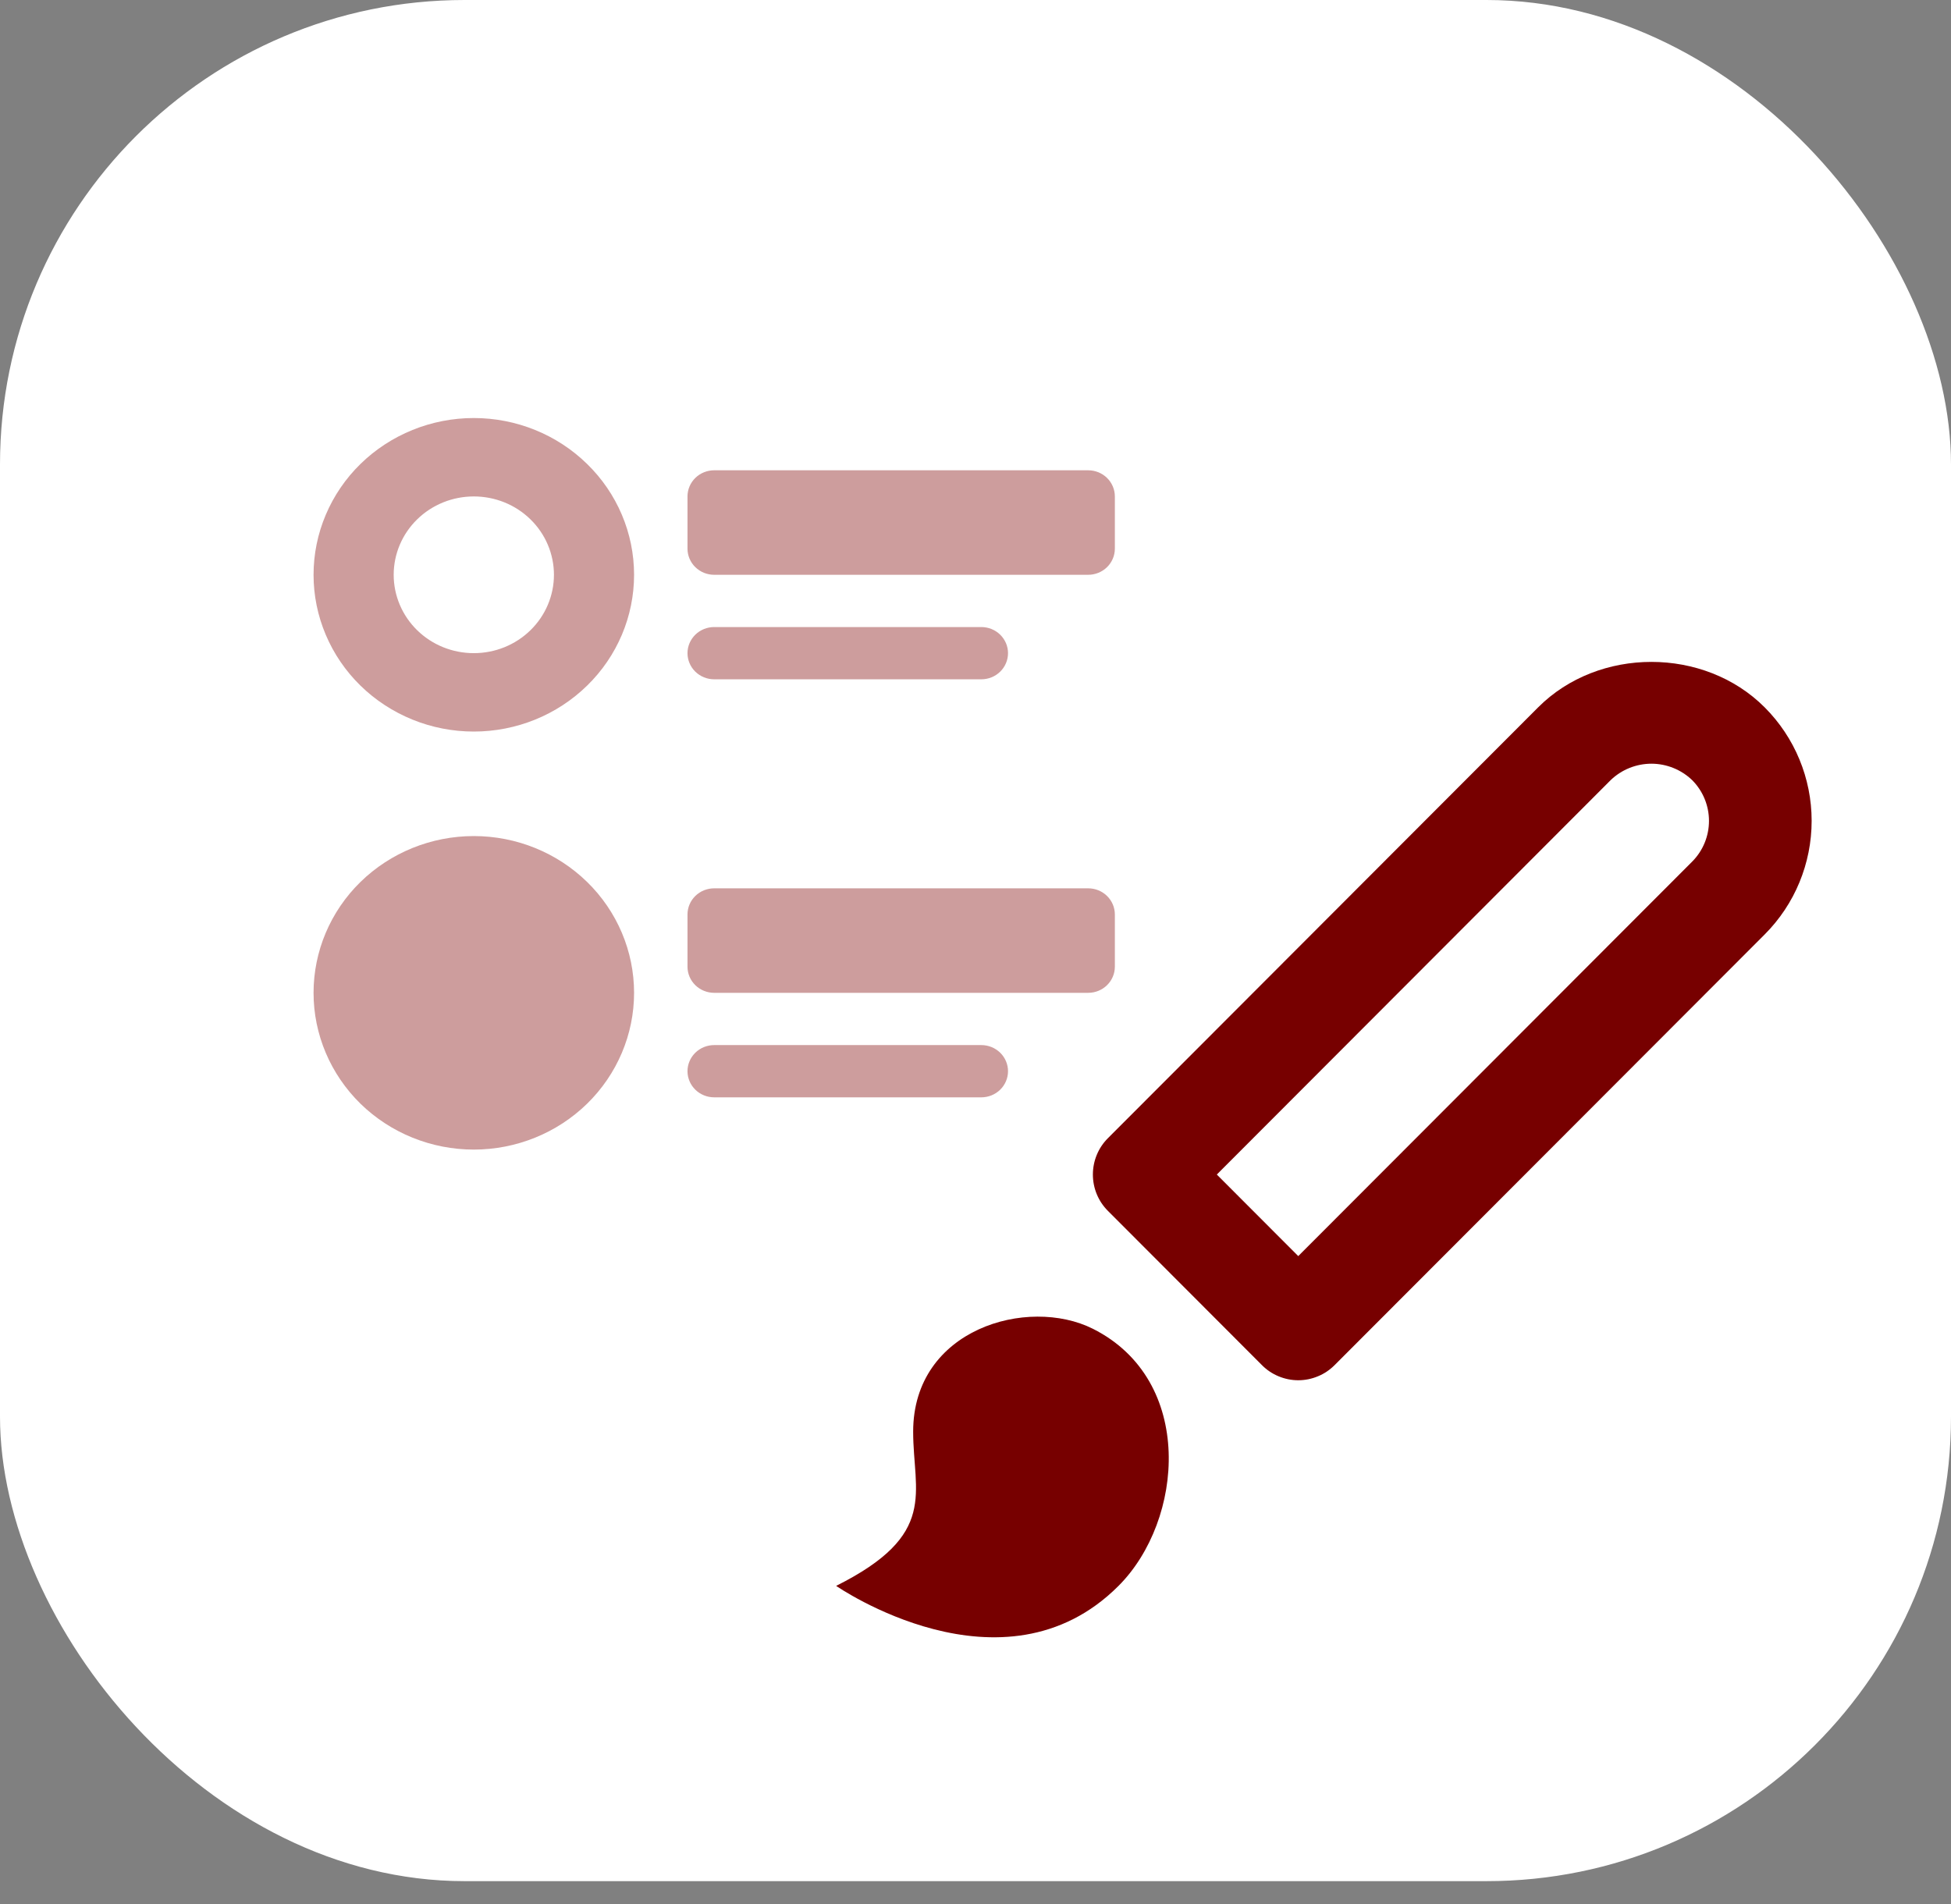 <svg xmlns="http://www.w3.org/2000/svg" width="42" height="41" viewBox="0 0 42 41" fill="none"><rect x="0" y="0" width="42" height="41" fill="#808080" stroke="none"/><rect width="42" height="40.5" rx="10" fill="white"></rect><path d="M37.989 15.229C36.687 13.924 34.414 13.924 33.112 15.229L23.851 24.504C23.748 24.607 23.666 24.729 23.611 24.863C23.555 24.998 23.527 25.142 23.527 25.287C23.527 25.432 23.555 25.576 23.611 25.711C23.666 25.845 23.748 25.967 23.851 26.07L27.167 29.391C27.269 29.494 27.391 29.576 27.525 29.631C27.659 29.687 27.803 29.716 27.948 29.716C28.093 29.716 28.237 29.687 28.371 29.631C28.506 29.576 28.627 29.494 28.73 29.391L37.992 20.115C38.638 19.467 39 18.588 39 17.672C39 16.755 38.636 15.877 37.989 15.229ZM36.428 18.55L27.948 27.043L26.195 25.287L34.675 16.794C34.911 16.568 35.226 16.442 35.552 16.442C35.879 16.443 36.193 16.57 36.428 16.796C36.66 17.029 36.79 17.345 36.79 17.673C36.79 18.002 36.66 18.317 36.428 18.55ZM23.527 28.608C22.128 27.906 19.658 28.608 19.658 30.822C19.658 32.147 20.211 33.036 18 34.143C18 34.143 21.592 36.634 24.079 34.143C25.488 32.733 25.731 29.715 23.527 28.608Z" fill="#770000"></path><path d="M14.8 10.688C14.8 10.538 14.861 10.395 14.968 10.29C15.076 10.184 15.223 10.125 15.375 10.125H23.425C23.578 10.125 23.724 10.184 23.832 10.29C23.939 10.395 24 10.538 24 10.688V11.812C24 11.962 23.939 12.105 23.832 12.21C23.724 12.316 23.578 12.375 23.425 12.375H15.375C15.223 12.375 15.076 12.316 14.968 12.21C14.861 12.105 14.8 11.962 14.8 11.812V10.688ZM6.75 21.375C6.75 20.48 7.113 19.621 7.76 18.988C8.407 18.356 9.285 18 10.2 18C11.115 18 11.992 18.356 12.639 18.988C13.287 19.621 13.65 20.48 13.65 21.375C13.65 22.27 13.287 23.128 12.639 23.762C11.992 24.394 11.115 24.75 10.2 24.75C9.285 24.75 8.407 24.394 7.76 23.762C7.113 23.128 6.75 22.27 6.75 21.375ZM14.8 19.688C14.8 19.538 14.861 19.395 14.968 19.29C15.076 19.184 15.223 19.125 15.375 19.125H23.425C23.578 19.125 23.724 19.184 23.832 19.29C23.939 19.395 24 19.538 24 19.688V20.812C24 20.962 23.939 21.105 23.832 21.21C23.724 21.316 23.578 21.375 23.425 21.375H15.375C15.223 21.375 15.076 21.316 14.968 21.21C14.861 21.105 14.8 20.962 14.8 20.812V19.688ZM14.8 14.062C14.8 13.913 14.861 13.77 14.968 13.665C15.076 13.559 15.223 13.5 15.375 13.5H21.125C21.277 13.5 21.424 13.559 21.532 13.665C21.639 13.77 21.7 13.913 21.7 14.062C21.7 14.212 21.639 14.355 21.532 14.46C21.424 14.566 21.277 14.625 21.125 14.625H15.375C15.223 14.625 15.076 14.566 14.968 14.46C14.861 14.355 14.8 14.212 14.8 14.062ZM14.8 23.062C14.8 22.913 14.861 22.77 14.968 22.665C15.076 22.559 15.223 22.5 15.375 22.5H21.125C21.277 22.5 21.424 22.559 21.532 22.665C21.639 22.77 21.7 22.913 21.7 23.062C21.7 23.212 21.639 23.355 21.532 23.46C21.424 23.566 21.277 23.625 21.125 23.625H15.375C15.223 23.625 15.076 23.566 14.968 23.46C14.861 23.355 14.8 23.212 14.8 23.062ZM10.2 9C9.747 9 9.298 9.087 8.88 9.257C8.461 9.427 8.081 9.675 7.76 9.989C7.44 10.302 7.186 10.674 7.013 11.083C6.839 11.493 6.75 11.932 6.75 12.375C6.75 12.818 6.839 13.257 7.013 13.667C7.186 14.076 7.44 14.448 7.76 14.761C8.081 15.075 8.461 15.323 8.88 15.493C9.298 15.663 9.747 15.75 10.2 15.75C11.115 15.75 11.992 15.394 12.639 14.761C13.287 14.129 13.65 13.27 13.65 12.375C13.65 11.48 13.287 10.621 12.639 9.989C11.992 9.356 11.115 9 10.2 9ZM10.2 14.062C9.742 14.062 9.304 13.885 8.98 13.568C8.657 13.252 8.475 12.823 8.475 12.375C8.475 11.927 8.657 11.498 8.98 11.182C9.304 10.865 9.742 10.688 10.2 10.688C10.658 10.688 11.096 10.865 11.42 11.182C11.743 11.498 11.925 11.927 11.925 12.375C11.925 12.823 11.743 13.252 11.42 13.568C11.096 13.885 10.658 14.062 10.2 14.062Z" fill="#CD9D9D"></path></svg>